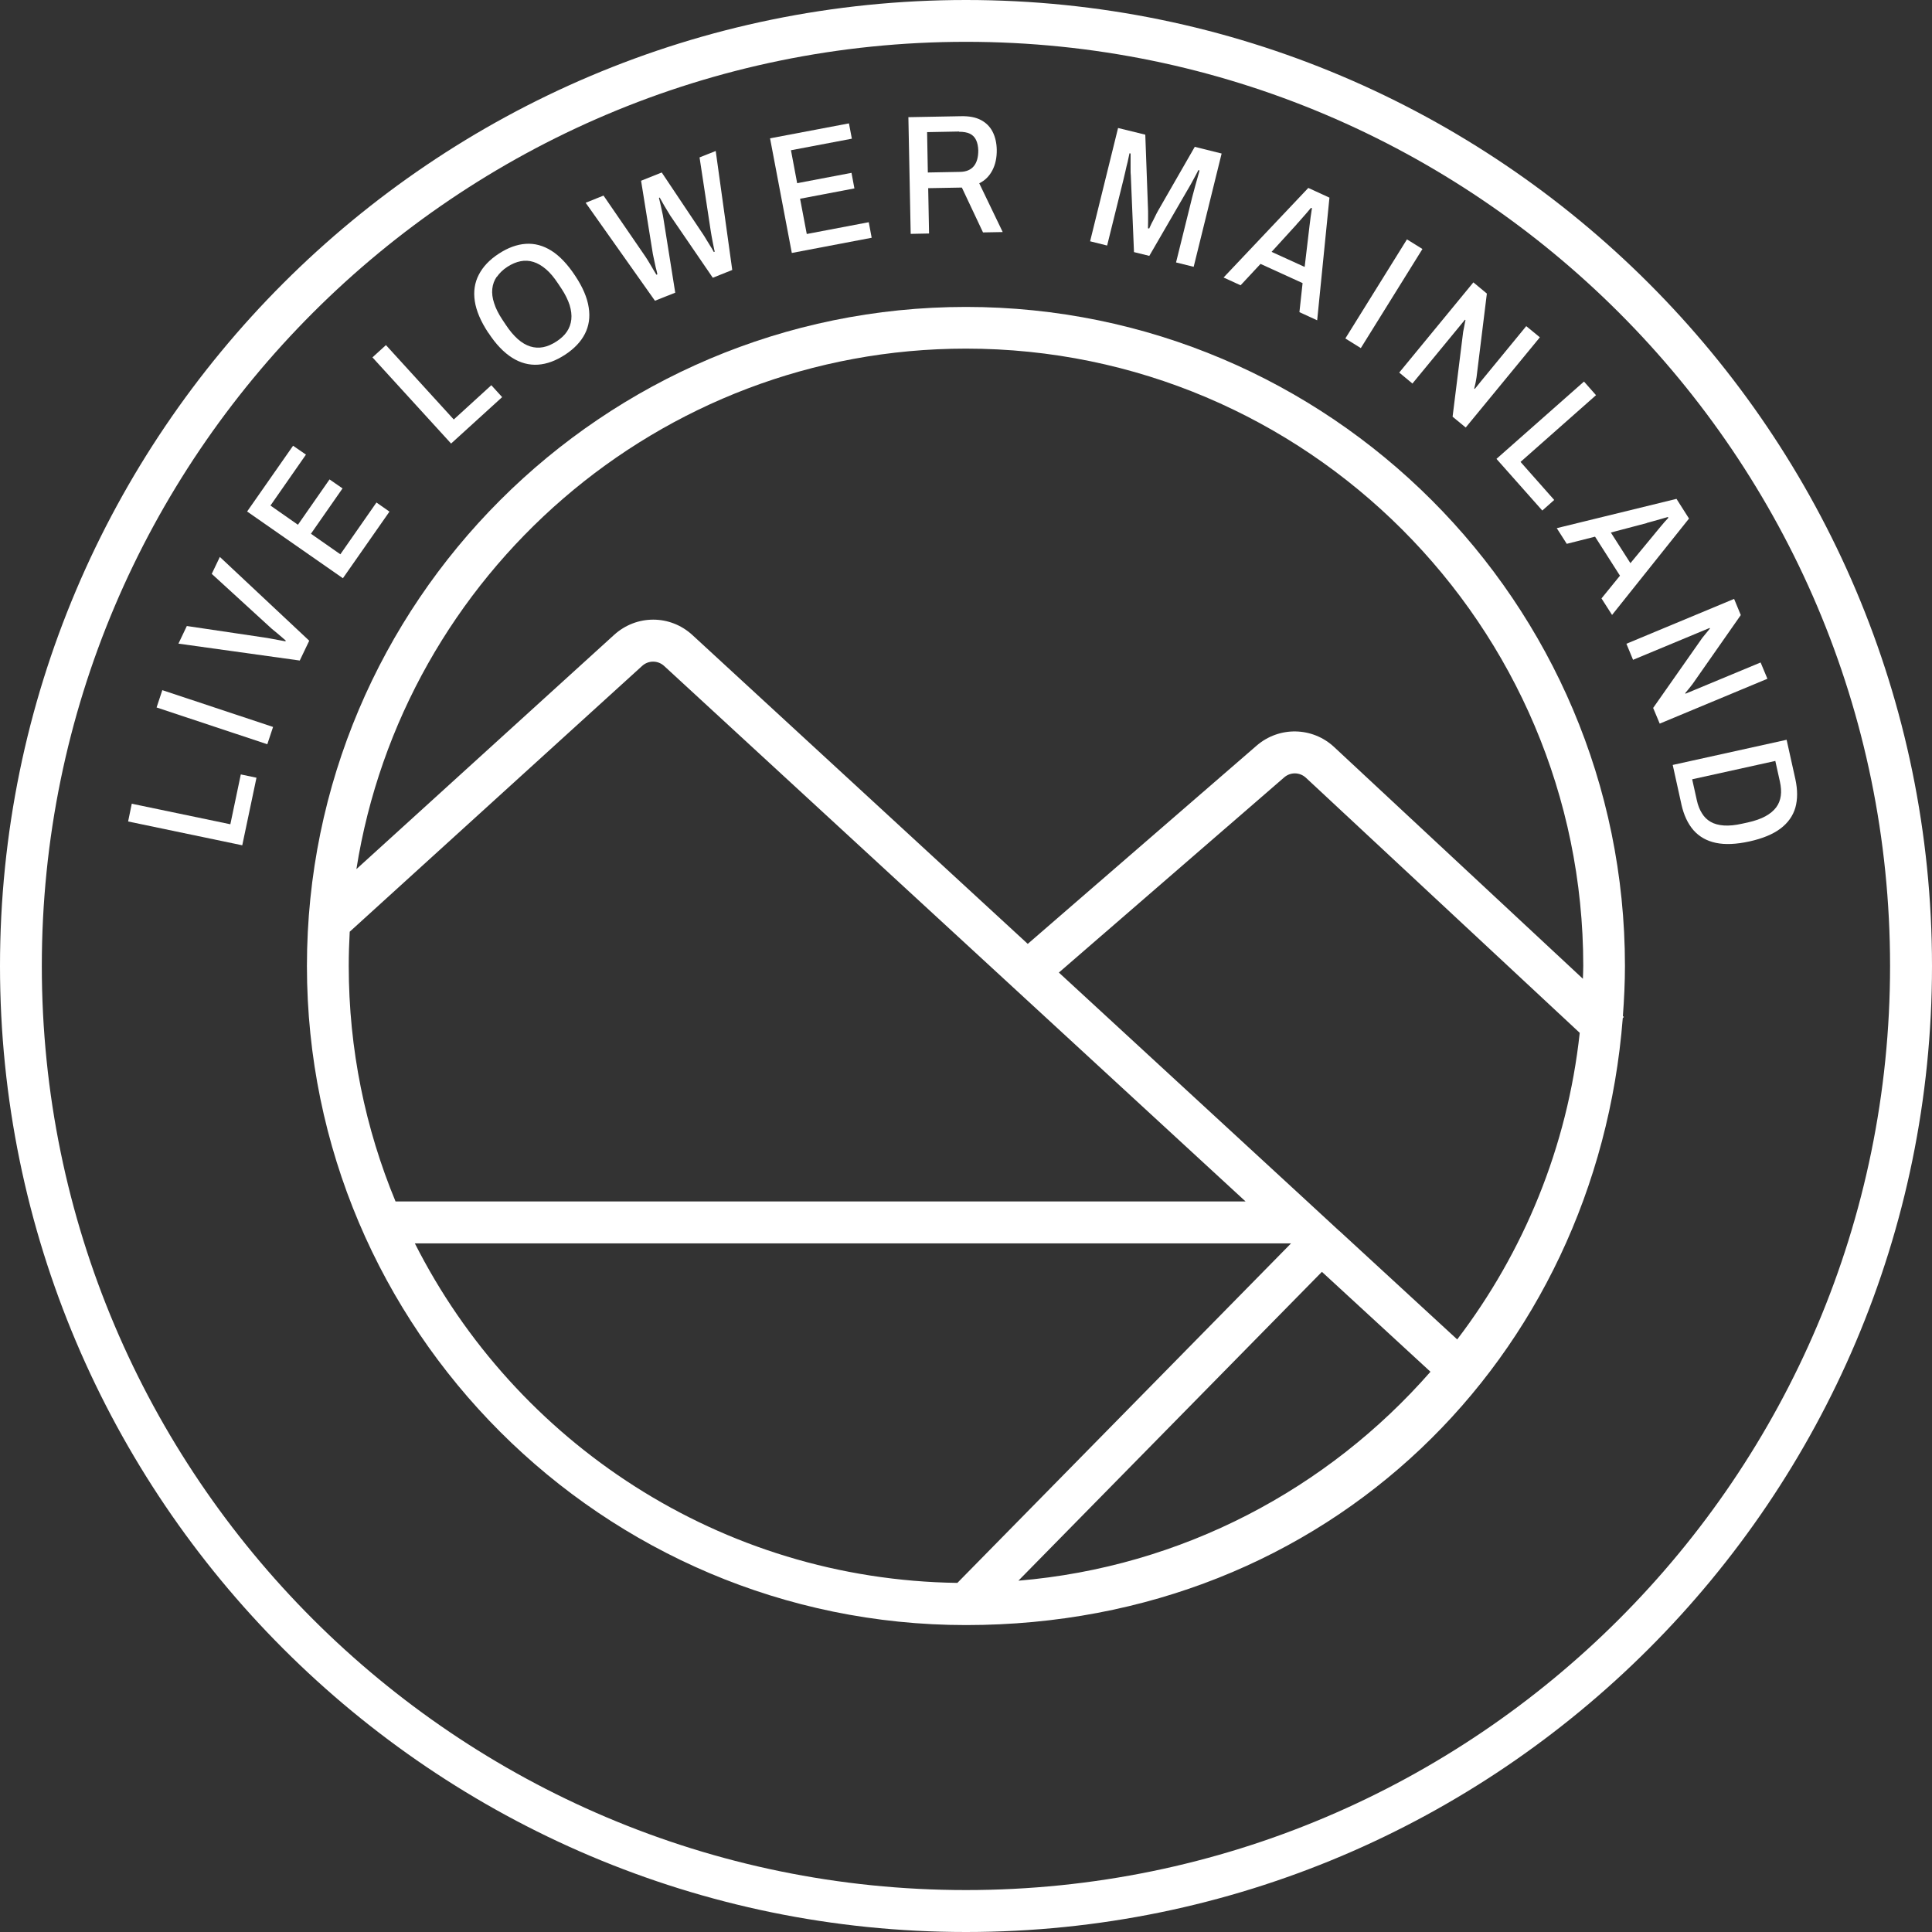 <svg xmlns="http://www.w3.org/2000/svg" width="1000" height="1000" viewBox="0 0 1000 1000" fill="none"><rect x="0" y="0" width="1000" height="1000" fill="#333333" stroke="none"/><g clip-path="url(#clip0_118_438)"><path d="M119.228 426.639L68.202 416.006L66.314 425.192L125.393 437.523L132.755 402.542L124.638 400.843L119.228 426.639Z" fill="white"></path><path d="M84.017 357.222L81.041 366.178L138.36 385.223L141.336 376.267L84.017 357.222Z" fill="white"></path><path d="M113.816 288.222L109.601 297.03L140.619 325.406C141.626 326.223 142.569 326.978 143.513 327.796C144.457 328.614 145.338 329.306 146.03 329.936C146.785 330.565 147.414 331.131 147.917 331.571L147.729 331.949C146.848 331.76 145.841 331.571 144.709 331.383C143.576 331.194 142.444 330.942 141.311 330.753C140.116 330.502 139.109 330.313 138.228 330.187L96.703 324.021L92.362 333.144L155.153 341.89L160.06 331.634L113.816 288.285V288.222Z" fill="white"></path><path d="M201.586 264.817L194.853 260.098L176.167 286.901L160.941 276.268L177.3 252.8L170.568 248.144L154.209 271.612L139.99 261.671L158.362 235.309L151.692 230.716L127.91 264.754L177.488 299.295L201.586 264.817Z" fill="white"></path><path d="M259.909 205.549L254.31 199.384L234.868 217.126L199.761 178.621L192.777 184.976L233.484 229.584L259.909 205.549Z" fill="white"></path><path d="M252.8 172.266C256.638 178.181 260.79 182.459 265.069 185.164C269.347 187.87 273.877 189.065 278.47 188.751C283.126 188.436 287.782 186.674 292.5 183.591C297.282 180.446 300.68 176.859 302.756 172.77C304.832 168.68 305.524 164.15 304.706 159.117C303.951 154.083 301.623 148.61 297.722 142.758C293.822 136.844 289.732 132.503 285.454 129.798C281.175 127.092 276.708 125.897 272.115 126.211C267.522 126.526 262.867 128.225 258.085 131.37C253.366 134.453 249.969 138.04 247.829 142.192C245.69 146.282 244.998 150.875 245.753 155.845C246.508 160.878 248.836 166.352 252.737 172.266H252.8ZM257.204 143.262C258.525 141.374 260.287 139.613 262.615 138.103C264.943 136.593 267.208 135.649 269.473 135.208C271.738 134.768 273.94 134.894 276.142 135.586C278.344 136.278 280.483 137.536 282.622 139.361C284.762 141.185 286.775 143.639 288.788 146.659L290.55 149.302C292.563 152.322 293.947 155.216 294.828 157.858C295.646 160.564 295.961 163.018 295.709 165.346C295.457 167.673 294.702 169.75 293.444 171.637C292.186 173.525 290.361 175.223 288.033 176.733C285.705 178.243 283.44 179.25 281.175 179.691C278.91 180.131 276.645 180.005 274.443 179.313C272.241 178.621 270.102 177.363 267.963 175.475C265.887 173.588 263.81 171.197 261.797 168.114L260.035 165.471C258.022 162.451 256.575 159.557 255.757 156.915C254.876 154.272 254.562 151.755 254.813 149.49C255.065 147.163 255.82 145.086 257.141 143.199L257.204 143.262Z" fill="white"></path><path d="M349.503 151.504L343.4 113.187C343.274 112.181 343.023 110.985 342.708 109.601C342.393 108.217 342.142 106.896 341.827 105.574C341.513 104.253 341.261 103.183 341.072 102.428L341.45 102.24C341.827 102.932 342.33 103.75 342.897 104.819C343.463 105.826 344.092 106.958 344.847 108.154C345.539 109.349 346.294 110.482 346.986 111.677L368.944 143.765L379.011 139.738L370.454 78.143L362.086 81.477L367.875 119.542C368.001 120.297 368.126 121.178 368.315 122.184C368.504 123.191 368.693 124.135 368.881 125.204C369.07 126.211 369.259 127.155 369.448 128.036C369.636 128.916 369.762 129.671 369.951 130.238L369.448 130.426C368.944 129.42 368.315 128.35 367.623 127.281C366.931 126.148 366.239 125.079 365.61 124.009C364.981 122.939 364.414 121.996 363.848 121.178L342.519 89.279L331.823 93.557L337.926 131.496C338.052 132.125 338.241 132.943 338.43 133.887C338.618 134.831 338.807 135.837 339.059 136.844C339.248 137.851 339.499 138.857 339.751 139.738C340.003 140.682 340.128 141.437 340.254 142.003L339.751 142.192C339.373 141.5 338.87 140.745 338.304 139.801C337.738 138.857 337.108 137.788 336.416 136.592C335.724 135.397 334.969 134.201 334.151 132.943L312.382 101.233L303.133 104.945L338.996 155.656L349.314 151.567L349.503 151.504Z" fill="white"></path><path d="M451.177 123.065L449.667 115.012L417.579 121.115L414.119 102.869L442.242 97.521L440.732 89.468L412.609 94.815L409.4 77.765L440.921 71.788L439.411 63.86L398.578 71.599L409.84 130.93L451.177 123.065Z" fill="white"></path><path d="M480.873 120.8L480.433 97.395L497.861 97.081L508.808 120.297L519.001 120.108L506.858 94.878C509.815 93.431 512.08 91.166 513.653 88.146C515.226 85.126 515.981 81.603 515.918 77.513C515.855 74.053 515.163 70.97 513.842 68.328C512.52 65.685 510.507 63.609 507.802 62.162C505.096 60.715 501.573 60.023 497.232 60.148L470.177 60.652L471.373 121.052L480.81 120.863L480.873 120.8ZM496.414 68.202C498.679 68.202 500.566 68.516 502.013 69.208C503.46 69.9 504.53 71.033 505.222 72.48C505.914 73.927 506.292 75.752 506.355 77.891C506.355 81.288 505.663 83.994 504.09 85.944C502.517 87.895 500.126 88.901 496.98 88.964L480.244 89.279L479.867 68.39L496.414 68.076V68.202Z" fill="white"></path><path d="M581.414 93.305C581.729 91.984 582.106 90.474 582.484 88.775C582.861 87.076 583.239 85.378 583.679 83.742C584.057 82.043 584.371 80.596 584.623 79.338L585.189 79.463C585.189 80.596 585.189 81.917 585.189 83.364C585.189 84.811 585.189 86.196 585.189 87.517C585.189 88.838 585.189 90.034 585.315 90.977L586.951 130.489L594.879 132.439L614.76 98.15C615.389 97.143 616.019 95.948 616.774 94.626C617.529 93.242 618.221 91.984 618.85 90.788C619.479 89.593 619.982 88.712 620.234 88.083L620.863 88.209C620.737 88.838 620.423 89.908 619.982 91.481C619.542 93.053 619.039 94.752 618.535 96.64C618.032 98.527 617.529 100.352 617.088 102.051L608.72 135.837L617.843 138.102L632.314 79.463L618.409 76.003L599.471 108.972C598.905 109.978 598.339 111.048 597.773 112.243C597.206 113.439 596.64 114.571 596.074 115.578C595.571 116.647 595.13 117.528 594.816 118.283L594.186 118.157C594.186 117.214 594.249 116.081 594.249 114.886C594.249 113.627 594.249 112.369 594.249 111.111C594.249 109.789 594.249 108.657 594.186 107.713L592.802 69.711L578.709 66.251L564.238 124.889L573.046 127.092L581.414 93.305Z" fill="white"></path><path d="M652.447 136.593L674.217 146.533L672.581 161.571L681.767 165.786L688.121 102.303L677.174 97.269L633.321 143.639L642.129 147.666L652.447 136.593ZM671.134 116.082C671.763 115.452 672.455 114.635 673.336 113.628C674.217 112.621 675.16 111.552 676.104 110.482C677.048 109.412 677.866 108.406 678.558 107.588L679.061 107.777C678.935 108.657 678.747 109.664 678.621 110.734C678.432 111.803 678.306 112.873 678.18 113.942C678.055 115.012 677.929 116.019 677.803 116.9C677.677 117.78 677.614 118.473 677.551 119.039L675.286 138.165L658.173 130.364L671.134 116.145V116.082Z" fill="white"></path><path d="M728.236 123.898L696.345 175.192L704.36 180.175L736.251 128.881L728.236 123.898Z" fill="white"></path><path d="M731.031 198.566L754.75 169.75C755.316 169.058 755.883 168.366 756.512 167.611C757.141 166.856 757.707 166.164 758.274 165.472L758.525 165.723C758.336 166.604 758.085 167.674 757.896 168.869C757.644 170.065 757.456 171.071 757.33 171.763L751.856 215.679L758.651 221.279L797.03 174.595L789.984 168.806L766.579 197.308C766.138 197.874 765.635 198.503 765.069 199.195C764.502 199.887 763.873 200.642 763.307 201.334L763.055 201.083C763.181 200.579 763.307 199.95 763.496 199.258C763.684 198.566 763.81 197.811 763.936 197.119C764.062 196.364 764.125 195.798 764.251 195.294L769.599 151.945L762.615 146.156L724.236 192.841L731.219 198.629L731.031 198.566Z" fill="white"></path><path d="M798.289 264.251L804.455 258.777L787.027 239.084L826.098 204.543L819.869 197.496L774.569 237.511L798.289 264.251Z" fill="white"></path><path d="M810.935 281.49L825.595 277.778L838.493 297.974L828.929 309.74L834.403 318.296L874.229 268.403L867.749 258.211L805.776 273.374L810.998 281.553L810.935 281.49ZM852.397 270.668C853.215 270.48 854.348 270.165 855.606 269.788C856.927 269.41 858.248 269.033 859.633 268.655C861.017 268.278 862.212 267.9 863.282 267.586L863.533 268.026C862.904 268.718 862.275 269.41 861.52 270.228C860.828 271.046 860.136 271.864 859.444 272.682C858.752 273.5 858.123 274.255 857.556 274.947C856.99 275.639 856.487 276.205 856.172 276.646L843.903 291.494L833.774 275.639L852.397 270.731V270.668Z" fill="white"></path><path d="M845.288 341.513L879.766 327.168C880.584 326.853 881.465 326.475 882.346 326.098C883.226 325.72 884.107 325.343 884.925 325.028L885.051 325.343C884.485 326.035 883.793 326.853 882.975 327.86C882.22 328.803 881.591 329.558 881.087 330.188L855.669 366.428L859.066 374.544L914.811 351.328L911.287 342.897L877.249 357.053C876.62 357.305 875.865 357.619 874.984 357.997C874.166 358.374 873.286 358.689 872.405 359.066L872.279 358.752C872.593 358.374 873.034 357.871 873.474 357.305C873.978 356.738 874.418 356.172 874.858 355.606C875.299 354.977 875.676 354.536 875.991 354.159L901.032 318.359L897.571 309.991L841.827 333.208L845.288 341.575V341.513Z" fill="white"></path><path d="M870.265 416.258C871.524 421.858 873.6 426.325 876.557 429.722C879.514 433.057 883.352 435.259 888.134 436.266C892.916 437.272 898.704 437.021 905.562 435.511C912.357 434.001 917.705 431.798 921.606 428.841C925.506 425.884 928.023 422.298 929.281 418.02C930.477 413.741 930.477 408.834 929.281 403.297L924.751 382.912L865.798 395.936L870.265 416.195V416.258ZM918.9 393.86L921.291 404.618C921.857 407.261 922.046 409.715 921.731 411.917C921.417 414.119 920.662 416.132 919.341 417.894C918.019 419.656 916.195 421.166 913.804 422.487C911.413 423.808 908.33 424.878 904.681 425.696L901.787 426.325C898.201 427.143 894.992 427.457 892.286 427.268C889.581 427.08 887.253 426.451 885.428 425.381C883.541 424.311 882.031 422.801 880.898 420.914C879.703 419.026 878.822 416.761 878.256 414.119L875.865 403.36L918.9 393.86Z" fill="white"></path><path d="M500 158.865C311.879 158.865 158.865 311.879 158.865 500C158.865 688.122 311.879 841.135 500 841.135C688.121 841.135 826.161 702.53 839.94 526.992L840.506 526.362L840.003 525.922C840.632 517.365 841.072 508.683 841.072 500C841.072 311.879 688.058 158.865 499.937 158.865H500ZM819.303 506.606L690.575 386.687C679.313 376.18 662.074 375.865 650.434 385.932L531.962 488.549L358.437 328.741C346.923 318.108 329.495 318.045 317.856 328.615L184.472 449.856C208.569 297.408 340.883 180.446 500 180.446C676.167 180.446 819.492 323.77 819.492 499.937C819.492 502.139 819.366 504.342 819.303 506.544V506.606ZM181.012 482.258L332.39 344.659C335.661 341.702 340.506 341.764 343.715 344.659L644.709 621.87H204.731C189.128 584.246 180.508 543.098 180.508 499.937C180.508 494.023 180.697 488.109 181.012 482.258ZM668.24 643.576L495.533 819.303C372.908 817.604 266.767 746.508 214.735 643.576H668.24ZM527.054 818.234L684.22 658.299L740.405 710.017C687.366 770.605 611.929 811.061 527.054 818.171V818.234ZM693.155 637.096L676.733 621.933L548.068 503.398L664.716 402.353C667.988 399.522 672.77 399.648 675.915 402.542L817.667 534.605C811.25 593.809 788.599 648.232 754.247 693.281L693.218 637.096H693.155Z" fill="white"></path><path d="M500 0C224.298 0 0 224.298 0 500C0 775.702 224.298 1000 500 1000C775.702 1000 1000 775.702 1000 500C1000 224.298 775.702 0 500 0ZM978.294 500C978.294 763.747 763.747 978.294 500 978.294C236.253 978.294 21.643 763.747 21.643 500C21.643 236.253 236.253 21.643 500 21.643C763.747 21.643 978.294 236.19 978.294 499.937V500Z" fill="white"></path></g><defs><clipPath id="clip0_118_438"><rect width="1000" height="1000" fill="white"></rect></clipPath></defs></svg>